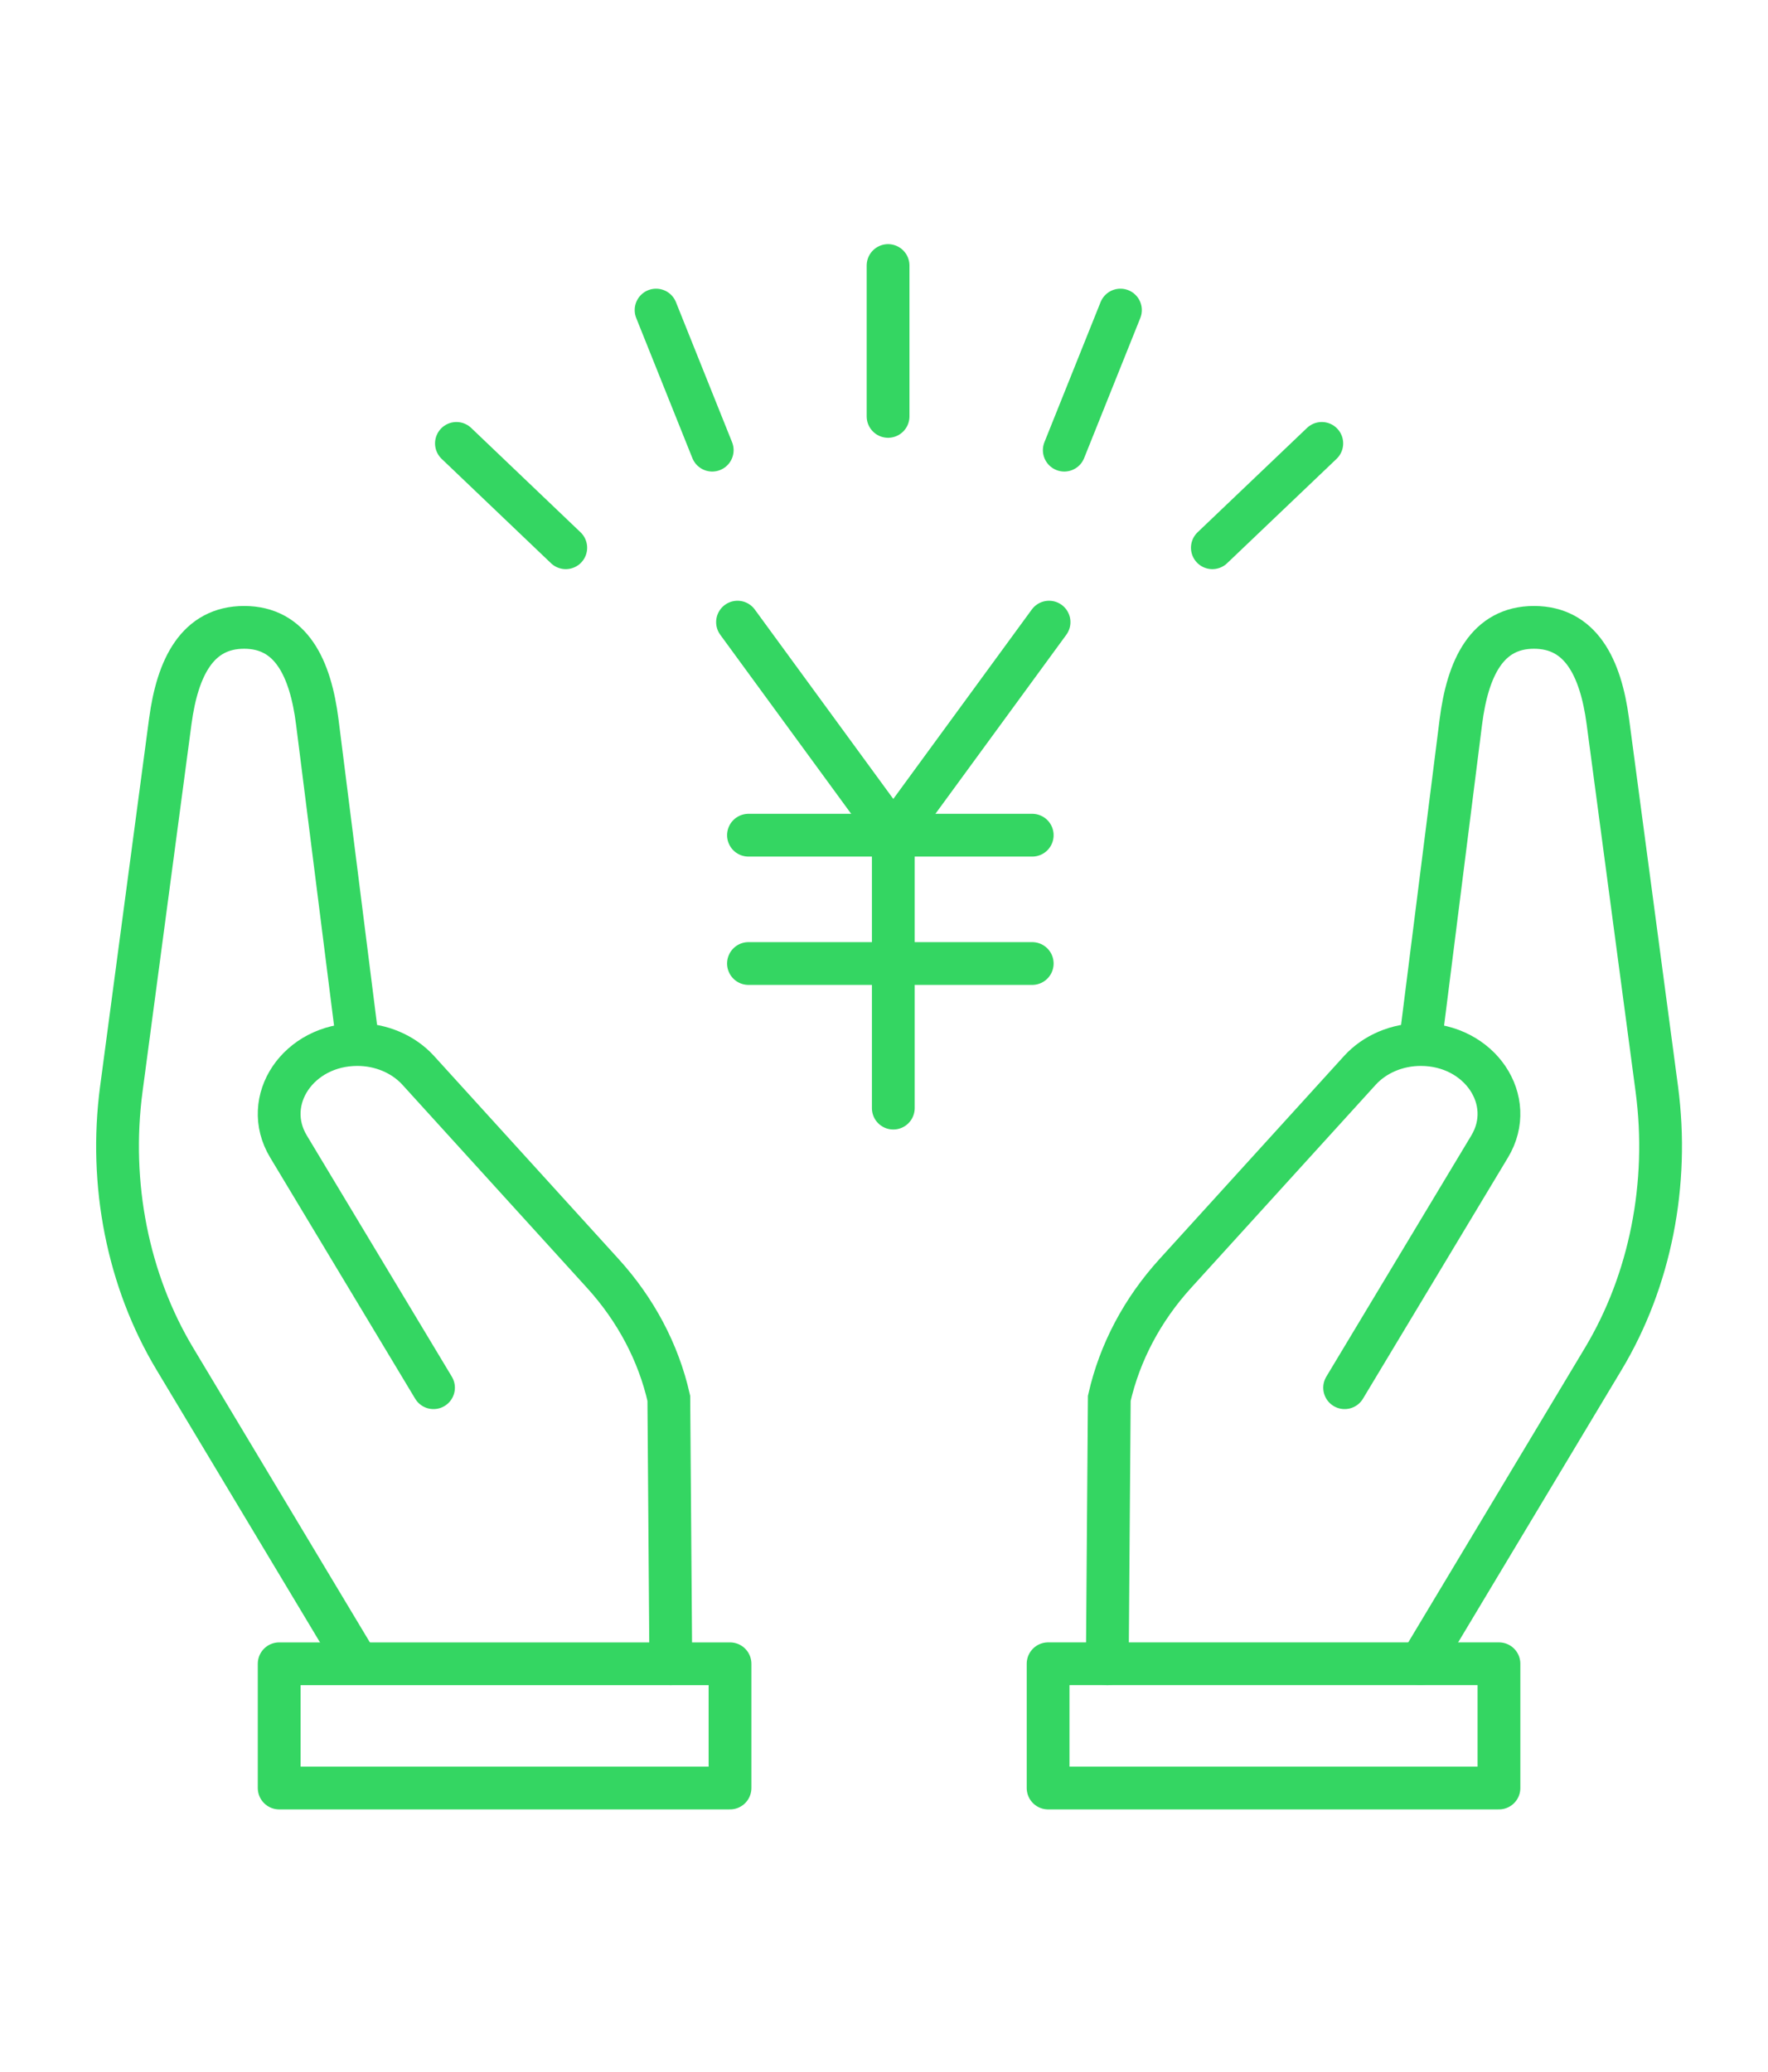 <svg width="93" height="109" viewBox="0 0 93 109" fill="none" xmlns="http://www.w3.org/2000/svg">
<path d="M18.819 87.521L9.199 71.483C6.726 67.365 5.72 62.276 6.381 57.295L8.958 37.942C9.339 35.096 10.39 33.002 12.843 33.002C15.305 33.002 16.331 35.126 16.692 37.992L18.819 54.852" stroke="#34D662" stroke-width="2.25" stroke-miterlimit="10" stroke-linecap="round"/>
<path d="M22.803 72.999L15.175 60.311C13.713 57.884 15.695 54.947 18.799 54.947C20.04 54.947 21.216 55.446 21.997 56.303L31.707 66.987C33.444 68.896 34.636 71.149 35.181 73.557L35.286 87.526" stroke="#34D662" stroke-width="2.25" stroke-miterlimit="10" stroke-linecap="round"/>
<path d="M38.4 87.522H14.685V94.057H38.4V87.522Z" stroke="#34D662" stroke-width="2.25" stroke-linecap="round" stroke-linejoin="round"/>
<path d="M74.714 87.521L84.334 71.483C86.807 67.365 87.813 62.276 87.152 57.295L84.574 37.942C84.194 35.096 83.143 33.002 80.69 33.002C78.228 33.002 77.201 35.126 76.841 37.992L74.714 54.852" stroke="#34D662" stroke-width="2.25" stroke-miterlimit="10" stroke-linecap="round"/>
<path d="M70.73 72.999L78.358 60.311C79.819 57.884 77.837 54.947 74.734 54.947C73.492 54.947 72.316 55.446 71.535 56.303L61.825 66.987C60.088 68.896 58.897 71.149 58.351 73.557L58.246 87.526" stroke="#34D662" stroke-width="2.25" stroke-miterlimit="10" stroke-linecap="round"/>
<path d="M55.132 94.057H78.848V87.521H55.132V94.057Z" stroke="#34D662" stroke-width="2.25" stroke-linecap="round" stroke-linejoin="round"/>
<path d="M38.795 32.727L46.989 43.934L55.182 32.727" stroke="#34D662" stroke-width="2.25" stroke-linecap="round" stroke-linejoin="round"/>
<path d="M46.989 43.935V58.292" stroke="#34D662" stroke-width="2.25" stroke-linecap="round" stroke-linejoin="round"/>
<path d="M39.371 43.935H54.297" stroke="#34D662" stroke-width="2.25" stroke-linecap="round" stroke-linejoin="round"/>
<path d="M39.371 50.685H54.297" stroke="#34D662" stroke-width="2.25" stroke-linecap="round" stroke-linejoin="round"/>
<path d="M46.714 13.968V21.904" stroke="#34D662" stroke-width="2.25" stroke-linecap="round" stroke-linejoin="round"/>
<path d="M58.937 16.311L55.983 23.68" stroke="#34D662" stroke-width="2.25" stroke-linecap="round" stroke-linejoin="round"/>
<path d="M34.511 16.311L37.464 23.68" stroke="#34D662" stroke-width="2.25" stroke-linecap="round" stroke-linejoin="round"/>
<path d="M69.528 23.325L63.772 28.814" stroke="#34D662" stroke-width="2.25" stroke-linecap="round" stroke-linejoin="round"/>
<path d="M29.76 28.814L24.009 23.325" stroke="#34D662" stroke-width="2.25" stroke-linecap="round" stroke-linejoin="round"/>
</svg>
